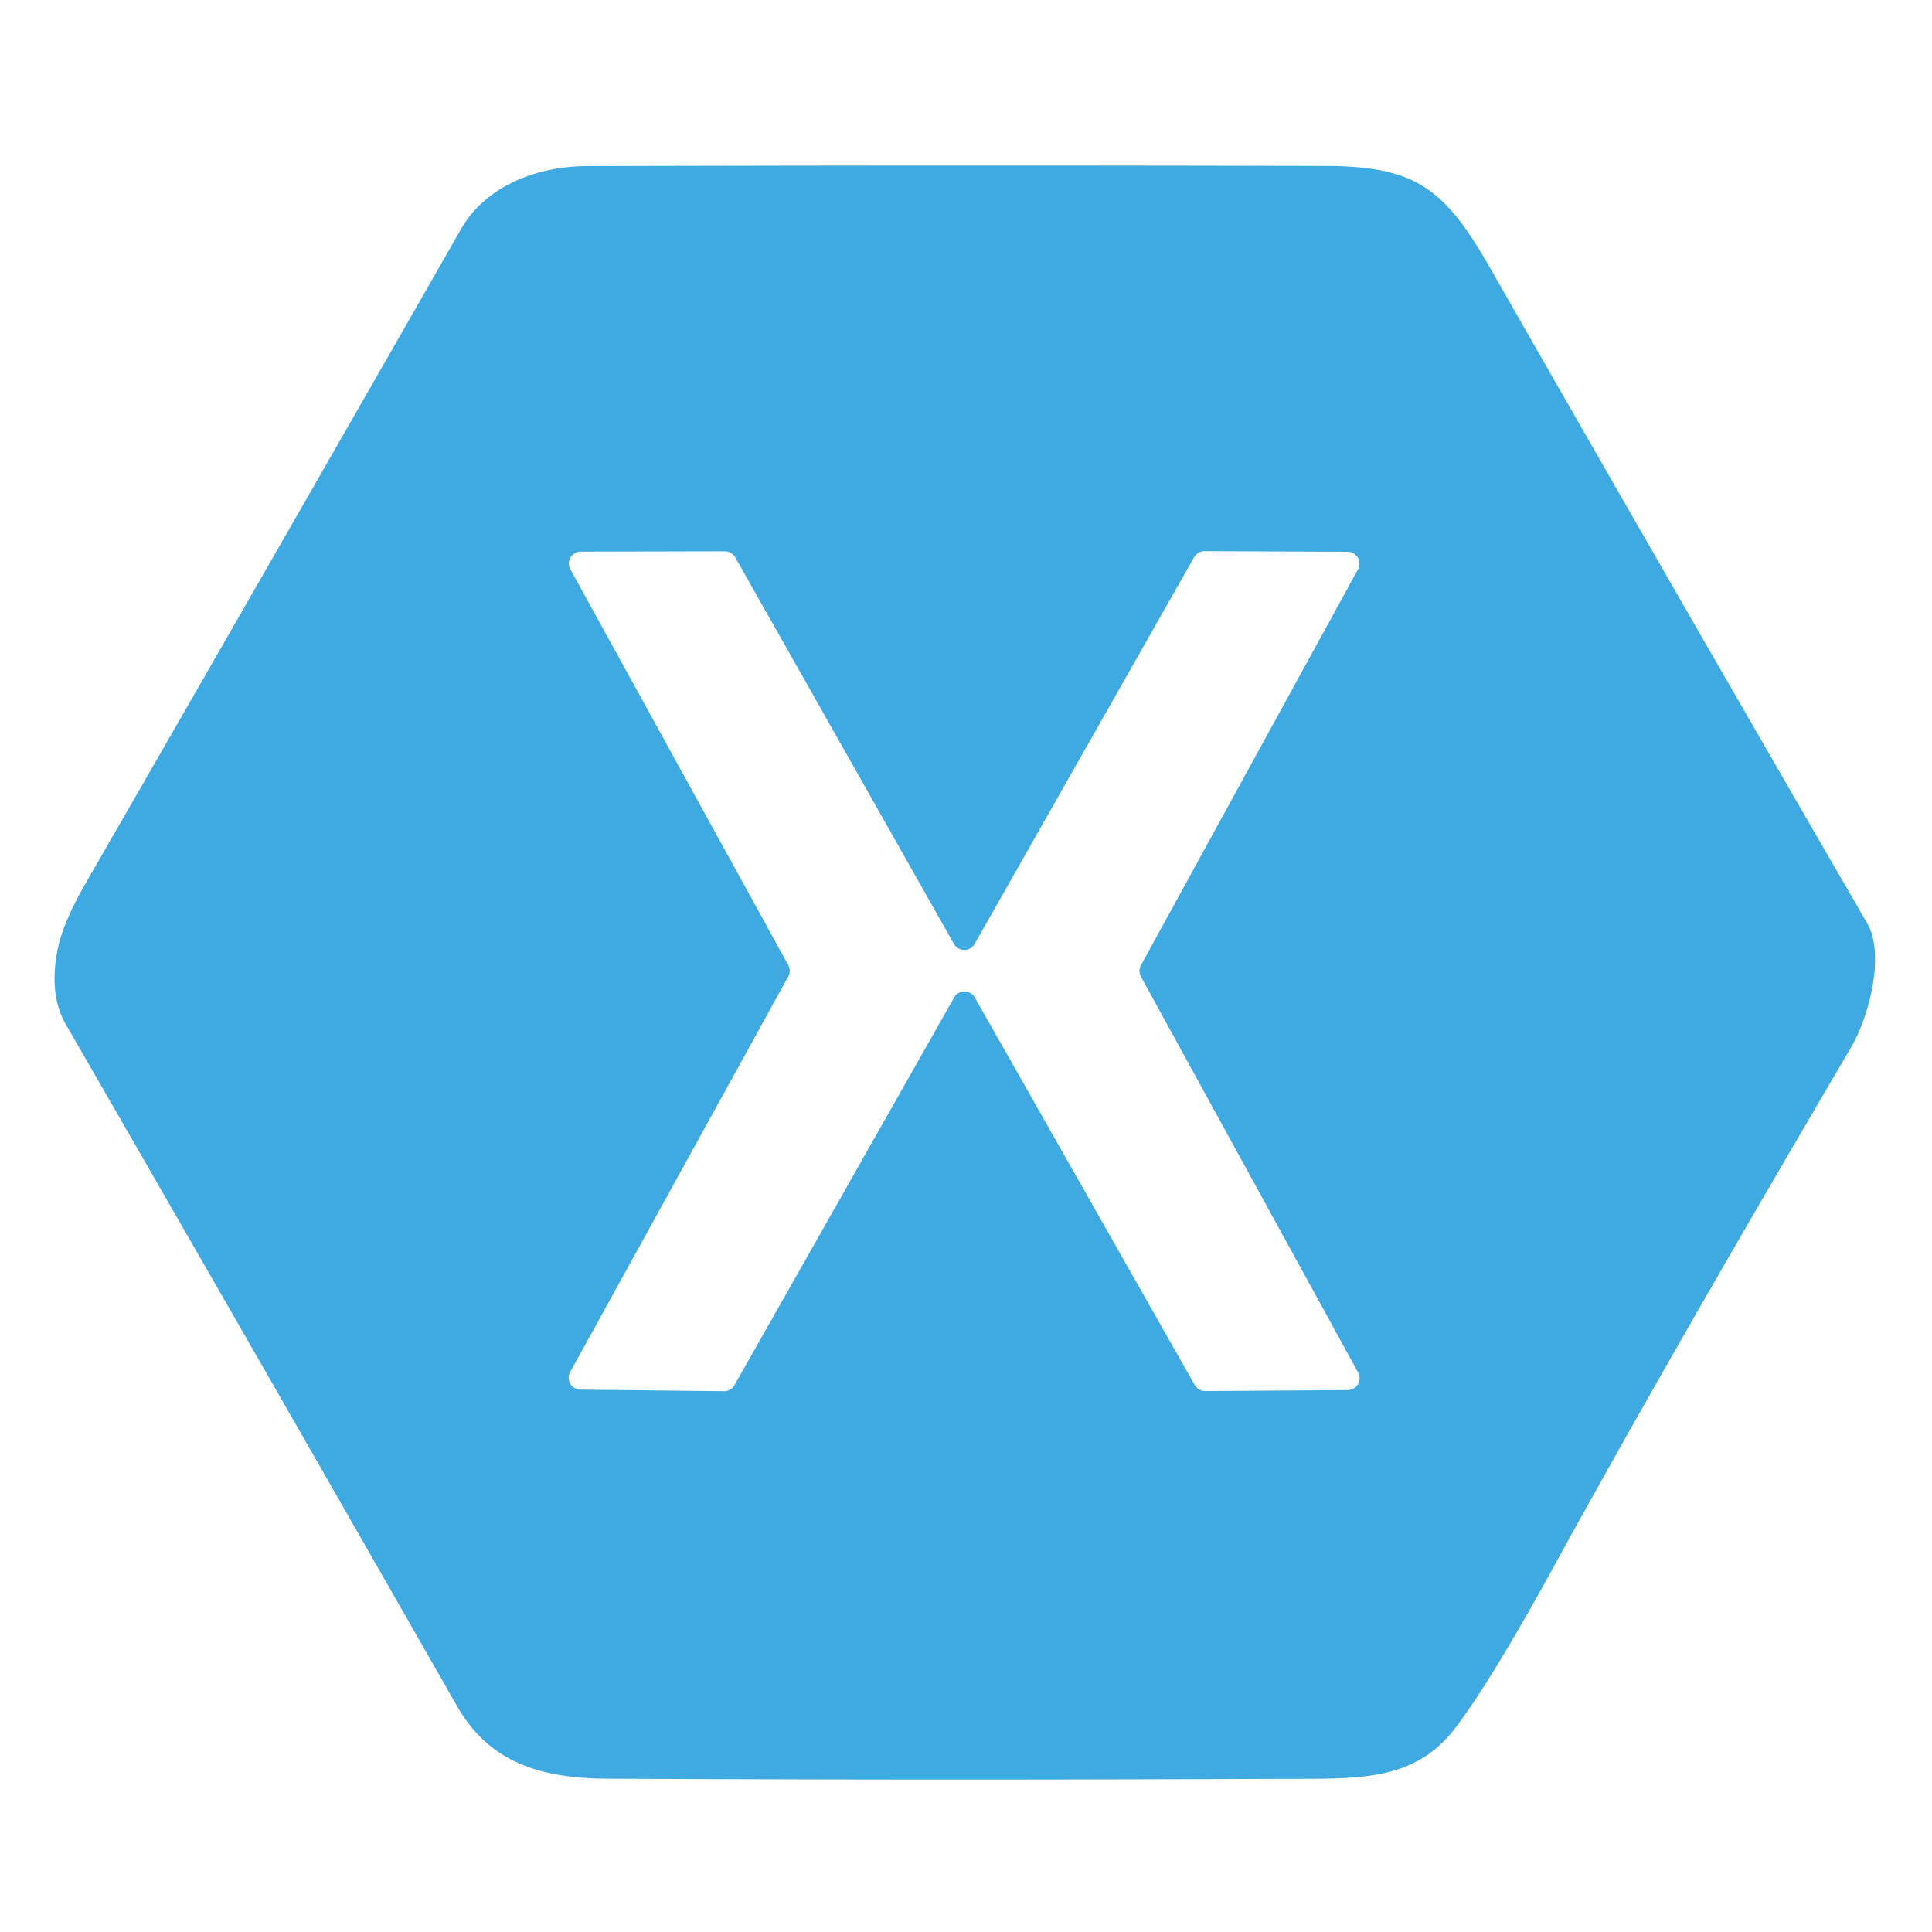 <?xml version="1.0" encoding="UTF-8" standalone="no"?>
<!DOCTYPE svg PUBLIC "-//W3C//DTD SVG 1.1//EN" "http://www.w3.org/Graphics/SVG/1.1/DTD/svg11.dtd">
<svg xmlns="http://www.w3.org/2000/svg" version="1.1" viewBox="0.00 0.00 125.00 125.00">
<path fill="#3fa9e2" d="
  M 100.32 101.74
  Q 96.45 108.76 94.22 111.72
  C 91.49 115.35 87.85 115.07 82.71 115.09
  Q 60.99 115.19 39.27 115.08
  C 34.96 115.05 31.66 114.03 29.58 110.40
  Q 16.96 88.30 4.25 66.26
  Q 3.15 64.34 3.73 61.42
  Q 4.08 59.68 5.57 57.10
  Q 17.73 35.98 29.83 14.82
  C 31.38 12.10 34.64 10.76 37.97 10.75
  Q 61.87 10.68 85.75 10.74
  C 91.56 10.75 93.46 12.17 96.40 17.32
  Q 108.54 38.57 120.81 59.74
  C 121.93 61.66 121.02 65.64 119.72 67.84
  C 113.12 79.08 106.59 90.32 100.32 101.74
  Z
  M 46.85 90.01
  A 0.77 0.77 0.0 0 0 47.52 89.62
  L 61.73 64.54
  A 0.77 0.77 0.0 0 1 63.07 64.54
  L 77.30 89.61
  A 0.77 0.77 0.0 0 0 77.97 90.00
  L 87.20 89.94
  A 0.77 0.77 0.0 0 0 87.87 88.80
  L 73.82 63.19
  A 0.77 0.77 0.0 0 1 73.82 62.45
  L 87.86 36.84
  A 0.77 0.77 0.0 0 0 87.19 35.70
  L 77.93 35.66
  A 0.77 0.77 0.0 0 0 77.26 36.05
  L 63.06 61.07
  A 0.77 0.77 0.0 0 1 61.72 61.07
  L 47.57 36.06
  A 0.77 0.77 0.0 0 0 46.90 35.67
  L 37.57 35.69
  A 0.77 0.77 0.0 0 0 36.90 36.83
  L 51.00 62.44
  A 0.77 0.77 0.0 0 1 51.00 63.18
  L 36.89 88.77
  A 0.77 0.77 0.0 0 0 37.56 89.91
  L 46.85 90.01
  Z"
/>
</svg>
